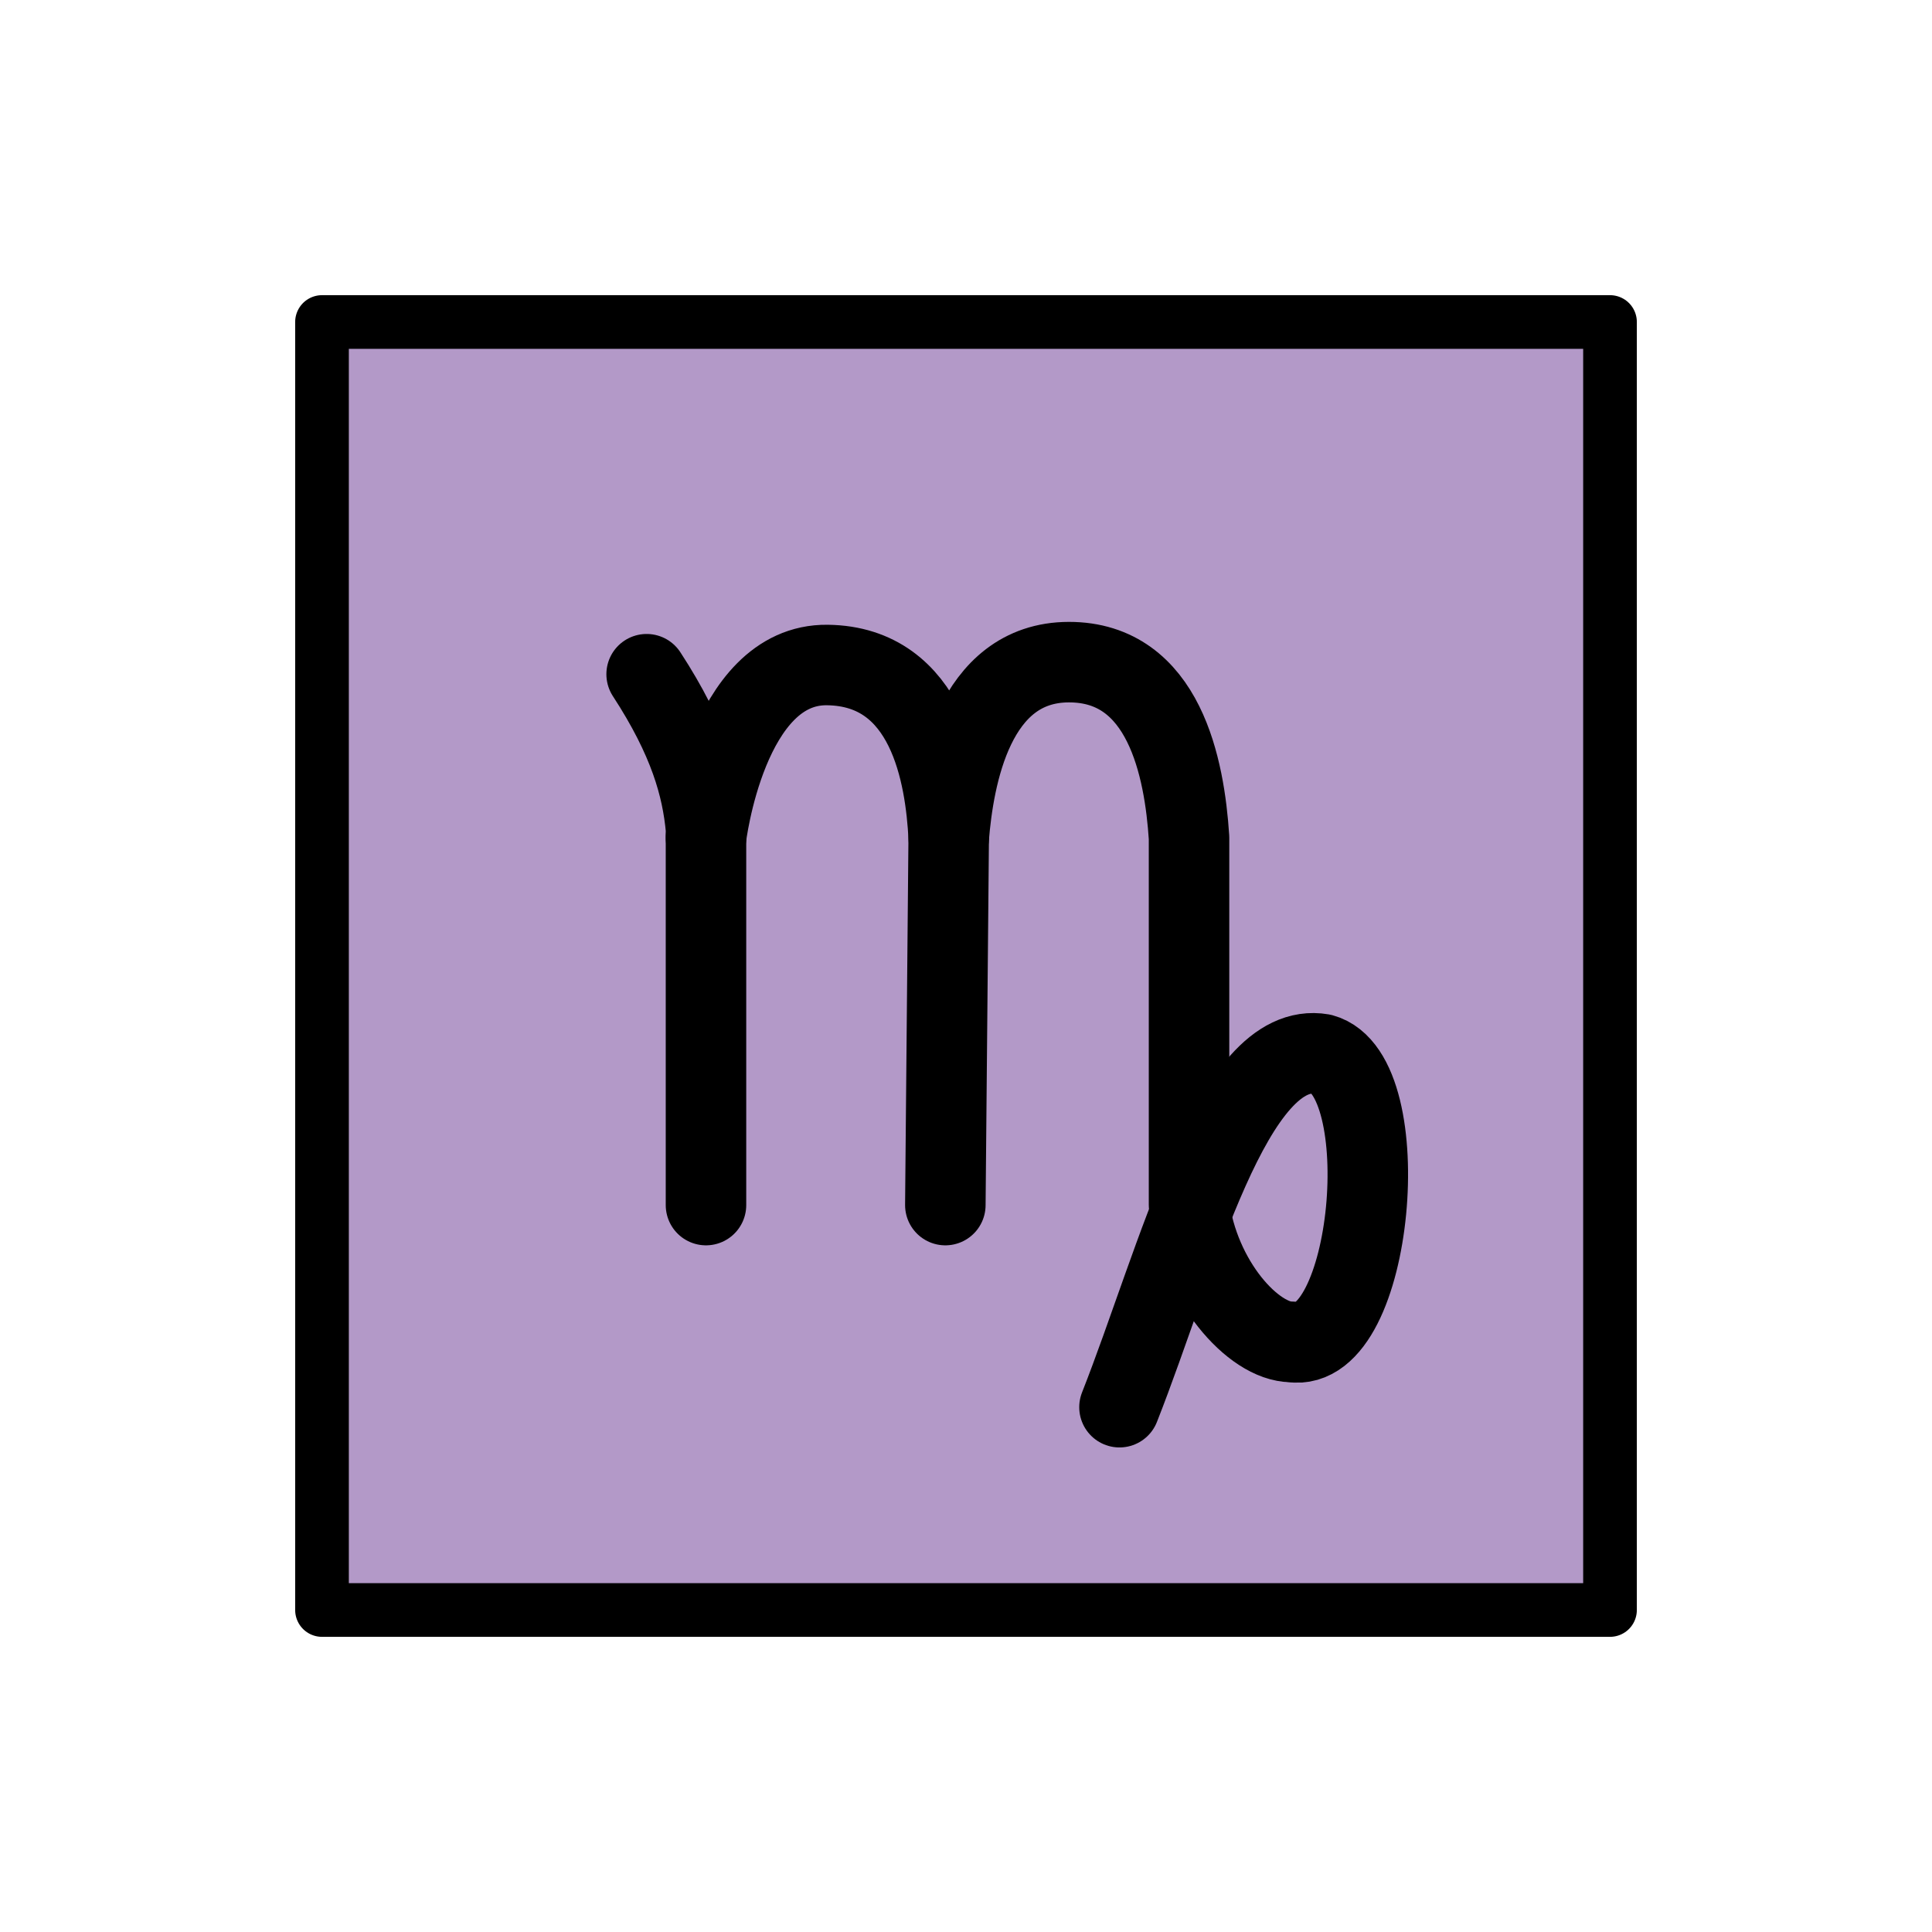 <svg id="emoji" viewBox="0 0 72 72" version="1.1" xmlns="http://www.w3.org/2000/svg">
  <g id="color">
    <rect x="12" y="12" width="48" height="48" fill="#b399c8"/>
  </g>
  <g id="line">
    <rect x="12" y="12" width="48" height="48" fill="none" stroke="#000" stroke-linecap="round" stroke-linejoin="round" stroke-width="2"/>
    <path fill="none" stroke="#000" stroke-linecap="round" stroke-linejoin="round" stroke-width="3" d="m35.23 44.91 0.125-13.68"/>
    <path fill="none" stroke="#000" stroke-linecap="round" stroke-linejoin="round" stroke-width="3" d="m26.31 44.91v-14.03c-0.145-1.558-0.626-3.32-2.212-5.754"/>
    <path fill="none" stroke="#000" stroke-linecap="round" stroke-linejoin="round" stroke-width="3" d="m26.31 31.22s.766-6.485 4.523-6.437 4.405 4.103 4.523 6.437c.183-2.264.916-6.54 4.478-6.544 3.562-.004 4.31 3.958 4.478 6.544l0 13.68c.365 2.829 2.394 5.11 3.829 5.112"/>
    <path fill="none" stroke="#000" stroke-linecap="round" stroke-linejoin="round" stroke-width="3" d="m48.141 50.012c3.042.488 3.964-9.966 1.124-10.73-3.348-.579-5.387 7.691-7.545 13.16"/>
  </g>
</svg>
